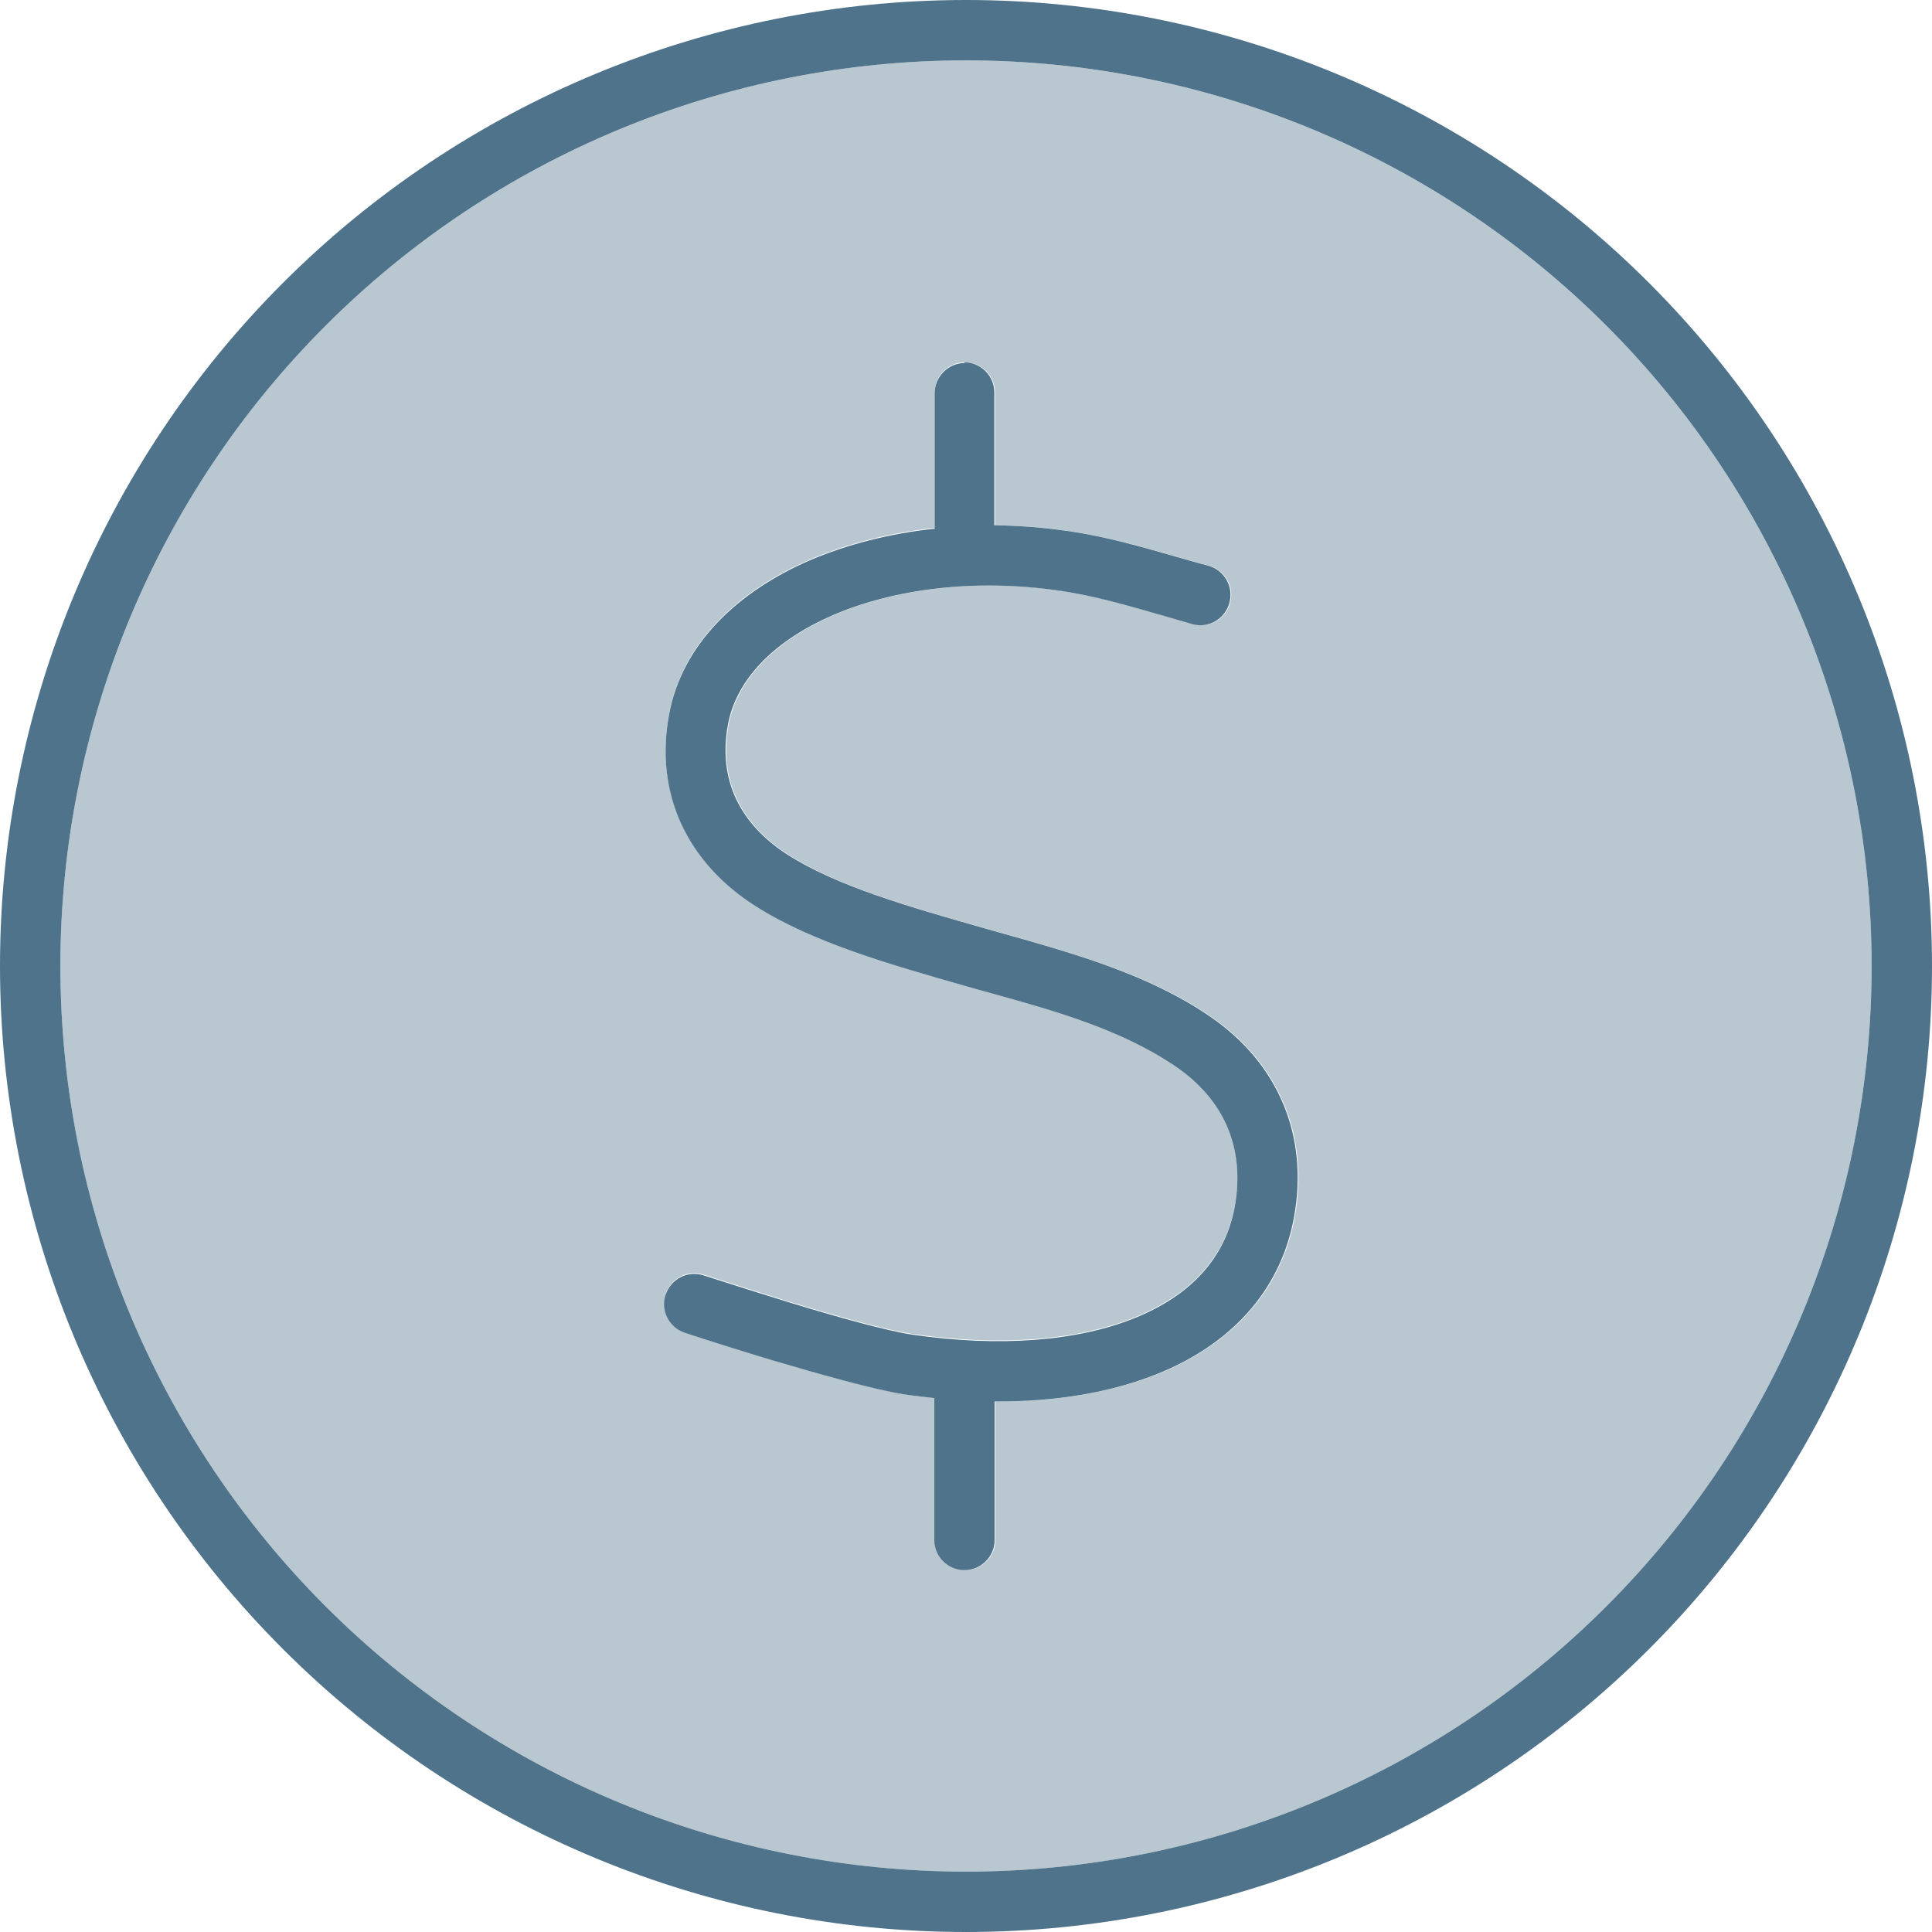 <svg width="75" height="75" viewBox="0 0 75 75" fill="none" xmlns="http://www.w3.org/2000/svg">
<g clip-path="url(#clip0_9260_5978)">
<path opacity="0.4" d="M2.344 37.5C2.344 42.117 3.253 46.688 5.02 50.954C6.787 55.219 9.376 59.095 12.641 62.359C15.905 65.624 19.781 68.213 24.046 69.98C28.312 71.747 32.883 72.656 37.5 72.656C42.117 72.656 46.688 71.747 50.954 69.98C55.219 68.213 59.095 65.624 62.359 62.359C65.624 59.095 68.213 55.219 69.98 50.954C71.747 46.688 72.656 42.117 72.656 37.5C72.656 32.883 71.747 28.312 69.98 24.046C68.213 19.781 65.624 15.905 62.359 12.641C59.095 9.376 55.219 6.787 50.954 5.02C46.688 3.253 42.117 2.344 37.5 2.344C32.883 2.344 28.312 3.253 24.046 5.02C19.781 6.787 15.905 9.376 12.641 12.641C9.376 15.905 6.787 19.781 5.02 24.046C3.253 28.312 2.344 32.883 2.344 37.5ZM25.84 50.23C26.045 49.614 26.704 49.277 27.319 49.482C28.418 49.834 29.517 50.185 30.615 50.523C32.432 51.079 34.424 51.636 35.42 51.782C38.833 52.28 41.836 52.031 44.048 51.138C46.23 50.259 47.563 48.809 47.93 46.831C48.34 44.56 47.549 42.685 45.659 41.382C43.535 39.932 40.957 39.214 38.481 38.525C38.145 38.438 37.808 38.335 37.485 38.247C34.614 37.427 31.553 36.562 29.326 35.142C26.704 33.472 25.4 30.806 25.972 27.715C26.47 24.976 28.652 22.925 31.436 21.724C32.871 21.108 34.526 20.684 36.284 20.493V15.234C36.284 14.59 36.812 14.062 37.456 14.062C38.101 14.062 38.628 14.59 38.628 15.234V20.391C39.58 20.405 40.562 20.479 41.558 20.625C42.964 20.83 44.341 21.226 45.718 21.621C46.128 21.738 46.523 21.855 46.934 21.958C47.563 22.134 47.93 22.778 47.754 23.408C47.578 24.038 46.934 24.404 46.318 24.229C45.908 24.111 45.513 23.994 45.102 23.877C43.828 23.511 42.524 23.13 41.221 22.939C37.866 22.441 34.717 22.866 32.373 23.877C30 24.902 28.594 26.44 28.286 28.14C27.891 30.308 28.784 32.007 30.601 33.179C32.534 34.409 35.303 35.2 38.35 36.065L39.023 36.255C41.777 37.031 44.634 37.837 47.007 39.463C49.658 41.279 50.845 44.106 50.259 47.27C49.717 50.215 47.695 52.236 44.956 53.335C43.14 54.067 40.972 54.419 38.643 54.404V59.78C38.643 60.425 38.115 60.952 37.471 60.952C36.826 60.952 36.299 60.425 36.299 59.78V54.273C35.903 54.228 35.508 54.185 35.112 54.126C33.911 53.935 31.758 53.32 29.971 52.793C28.857 52.456 27.73 52.105 26.616 51.738C26.001 51.533 25.664 50.874 25.869 50.259L25.84 50.23Z" fill="#4E738A"/>
<path d="M72.656 37.5C72.656 32.883 71.747 28.312 69.98 24.046C68.213 19.781 65.624 15.905 62.359 12.641C59.095 9.376 55.219 6.787 50.954 5.02C46.688 3.253 42.117 2.344 37.5 2.344C32.883 2.344 28.312 3.253 24.046 5.02C19.781 6.787 15.905 9.376 12.641 12.641C9.376 15.905 6.787 19.781 5.02 24.046C3.253 28.312 2.344 32.883 2.344 37.5C2.344 42.117 3.253 46.688 5.02 50.954C6.787 55.219 9.376 59.095 12.641 62.359C15.905 65.624 19.781 68.213 24.046 69.98C28.312 71.747 32.883 72.656 37.5 72.656C42.117 72.656 46.688 71.747 50.954 69.98C55.219 68.213 59.095 65.624 62.359 62.359C65.624 59.095 68.213 55.219 69.98 50.954C71.747 46.688 72.656 42.117 72.656 37.5ZM0 37.5C0 27.554 3.951 18.016 10.983 10.983C18.016 3.951 27.554 0 37.5 0C47.446 0 56.984 3.951 64.016 10.983C71.049 18.016 75 27.554 75 37.5C75 47.446 71.049 56.984 64.016 64.016C56.984 71.049 47.446 75 37.5 75C27.554 75 18.016 71.049 10.983 64.016C3.951 56.984 0 47.446 0 37.5ZM37.427 14.062C38.071 14.062 38.599 14.59 38.599 15.234V20.391C39.551 20.405 40.532 20.479 41.528 20.625C42.935 20.83 44.312 21.226 45.688 21.621C46.099 21.738 46.494 21.855 46.904 21.958C47.534 22.134 47.9 22.778 47.725 23.408C47.549 24.038 46.904 24.404 46.289 24.229C45.879 24.111 45.483 23.994 45.073 23.877C43.799 23.511 42.495 23.13 41.191 22.939C37.837 22.441 34.688 22.866 32.344 23.877C29.971 24.902 28.564 26.44 28.257 28.14C27.861 30.308 28.755 32.007 30.571 33.179C32.505 34.409 35.273 35.2 38.32 36.065L38.994 36.255C41.748 37.031 44.605 37.837 46.977 39.463C49.629 41.279 50.815 44.106 50.23 47.27C49.688 50.215 47.666 52.236 44.927 53.335C43.11 54.067 40.942 54.419 38.613 54.404V59.78C38.613 60.425 38.086 60.952 37.441 60.952C36.797 60.952 36.27 60.425 36.27 59.78V54.273C35.874 54.228 35.478 54.185 35.083 54.126C33.882 53.935 31.729 53.32 29.941 52.793C28.828 52.456 27.7 52.105 26.587 51.738C25.972 51.533 25.635 50.874 25.84 50.259C26.045 49.644 26.704 49.307 27.319 49.512C28.418 49.863 29.517 50.215 30.615 50.552C32.432 51.108 34.424 51.665 35.42 51.812C38.833 52.31 41.836 52.06 44.048 51.167C46.23 50.288 47.563 48.838 47.93 46.86C48.34 44.59 47.549 42.715 45.659 41.411C43.535 39.961 40.957 39.243 38.481 38.555C38.145 38.467 37.808 38.364 37.485 38.276C34.614 37.456 31.553 36.592 29.326 35.171C26.704 33.501 25.4 30.835 25.972 27.744C26.47 25.005 28.652 22.954 31.436 21.753C32.871 21.138 34.526 20.713 36.284 20.523V15.264C36.284 14.619 36.812 14.092 37.456 14.092L37.427 14.062Z" fill="#4E738A"/>
</g>
<defs>
<clipPath id="clip0_9260_5978">
<rect width="75" height="75" fill="white"/>
</clipPath>
</defs>
</svg>
